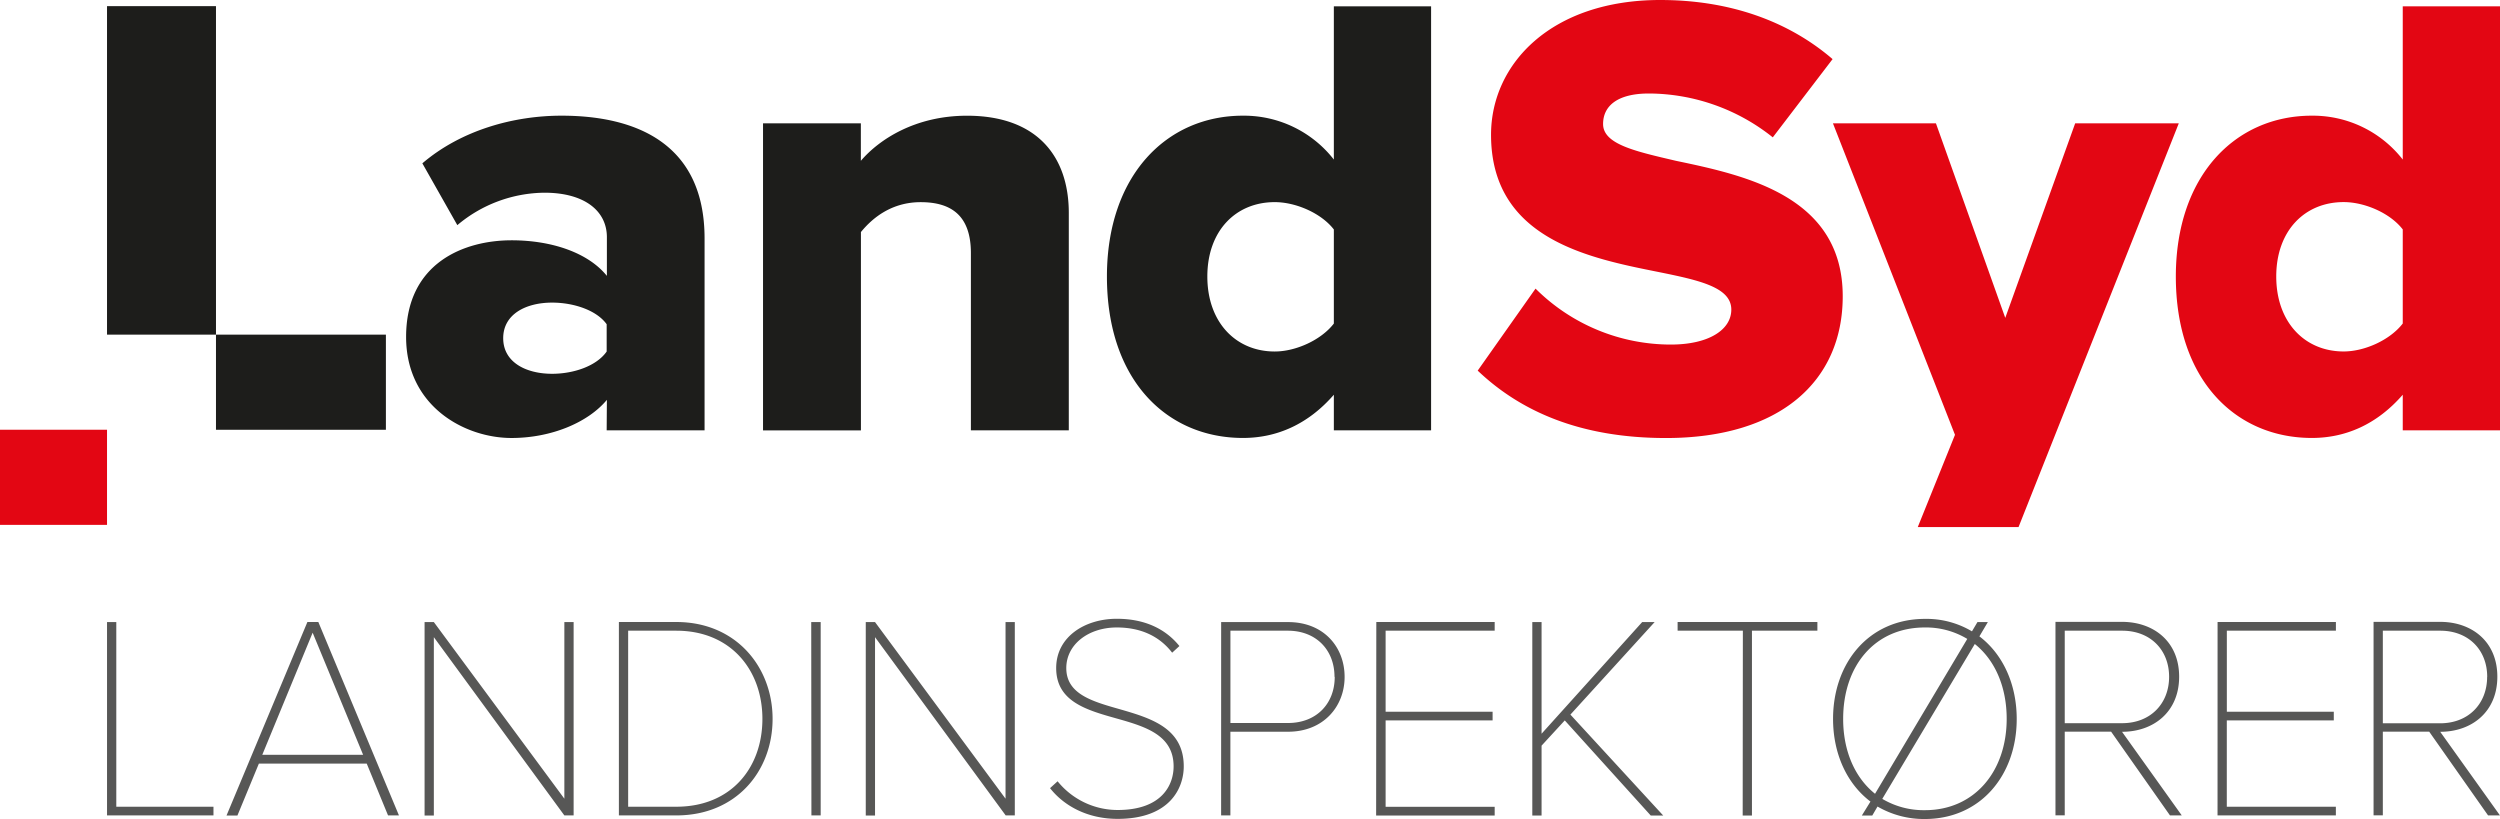 <?xml version="1.0" encoding="UTF-8"?> <svg xmlns="http://www.w3.org/2000/svg" id="Layer_1" data-name="Layer 1" viewBox="0 0 687.69 225.28"><defs><style>.cls-1{fill:#e30613;}.cls-2{fill:#1d1d1b;}.cls-3{fill:#575756;}</style></defs><title>LandSyd_Pos</title><path class="cls-1" d="M519.51,69.28l16.44-21.51c-12.41-10.67-28.68-16.26-47.39-16.26C458.66,31.51,442,49,442,68.58c0,28.68,26.93,33.92,46.16,37.77,11.19,2.27,19.93,4.2,19.93,10.32,0,5.6-6.29,9.62-16.61,9.62a52.7,52.7,0,0,1-37.24-15.39l-15.91,22.56C450.09,144.65,466.53,152,490.13,152c31.3,0,48.61-15.56,48.61-39,0-27.45-26.58-33.22-45.81-37.24-11.19-2.62-20.11-4.55-20.11-10.14,0-4.9,3.85-8.39,12.59-8.39a54.91,54.91,0,0,1,34.1,12.07M587.1,176.5,631.18,65.44h-28.5l-19.23,53.51L564.38,65.44H536.05l33.57,85.68L559.38,176.5Zm105.69-56c-3.5,4.55-10.49,7.69-16.26,7.69-10.67,0-18.54-8-18.54-20.63s7.87-20.46,18.54-20.46c5.77,0,12.77,3,16.26,7.52Zm26.75,29.38V33.26H692.79V75.4a31.37,31.37,0,0,0-25-12.07c-21.16,0-37.42,16.61-37.42,44.24,0,28.68,16.61,44.41,37.42,44.41,9.44,0,18-3.85,25-11.89v9.79Z" transform="translate(-31.85 -31.51)"></path><path class="cls-2" d="M198.73,128.21c-2.8,4-9.09,6.12-15,6.12-7.17,0-13.46-3.15-13.46-9.79s6.29-9.79,13.46-9.79c5.95,0,12.24,2.1,15,5.95Zm0,21.68h26.93V97.08c0-26.23-19.06-33.75-39.34-33.75-12.94,0-27.45,3.85-38.29,13.11l9.62,17a37.67,37.67,0,0,1,24-8.92c10.84,0,17.14,4.9,17.14,12.24V107.4c-5.07-6.29-15-9.79-26.23-9.79-12.94,0-29,6.12-29,26.58,0,19.06,16.09,27.8,29,27.8,10.84,0,21-4.2,26.23-10.49Zm100.19,0h26.93V90.09c0-15.56-8.74-26.75-28-26.75-14.16,0-24.13,6.47-29.2,12.41V65.44H241.74v84.46h26.93V95.34c3.15-3.85,8.39-8.22,16.44-8.22,8.39,0,13.81,3.67,13.81,14Zm99.84-29.38c-3.5,4.55-10.49,7.69-16.26,7.69-10.67,0-18.54-8-18.54-20.63s7.87-20.46,18.54-20.46c5.77,0,12.76,3,16.26,7.52Zm26.75,29.38V33.26H398.76V75.4a31.37,31.37,0,0,0-25-12.07c-21.16,0-37.42,16.61-37.42,44.24,0,28.68,16.61,44.41,37.42,44.41,9.44,0,18-3.85,25-11.89v9.79Z" transform="translate(-31.85 -31.51)"></path><path class="cls-3" d="M716,217.71c0,7.34-5.1,12.76-12.92,12.76H687.31V205h15.79c7.82,0,12.92,5.34,12.92,12.68m.24,38.13h3.27l-16.43-23c8.61,0,15.71-5.42,15.71-15.16s-7.1-15.08-15.71-15.08H684.76v53.21h2.55v-23h12.76Zm-74.42,0h32.55v-2.39h-30V229.68h29.43v-2.39H644.4V205h30v-2.39H641.85Zm-13.32-38.13c0,7.34-5.1,12.76-12.92,12.76H599.81V205H615.6c7.82,0,12.92,5.34,12.92,12.68m.24,38.13H632l-16.43-23c8.62,0,15.71-5.42,15.71-15.16s-7.1-15.08-15.71-15.08H597.26v53.21h2.55v-23h12.76Zm-67.41-1.44a22.34,22.34,0,0,1-11.73-3.11l25.45-42.6c5.51,4.39,8.77,11.73,8.77,20.58,0,14.44-8.85,25.13-22.49,25.13m-22.49-25.13c0-14.6,8.69-25.13,22.49-25.13A22.05,22.05,0,0,1,573,207.26l-25.37,42.6c-5.58-4.47-8.77-11.81-8.77-20.58m37.49-22.74,2.31-3.91H575.8l-1.51,2.55a24.41,24.41,0,0,0-12.92-3.43c-15.47,0-25.29,12.13-25.29,27.52,0,9.49,3.75,17.79,10.29,22.73L544,255.84h2.87l1.44-2.47a25.44,25.44,0,0,0,13,3.43c15.4,0,25.29-12.12,25.29-27.52,0-9.49-3.75-17.79-10.29-22.74m-65.09,49.3h2.55V205h18v-2.39H493.32V205h17.95Zm-25.29,0h3.43l-25.53-27.76L487,202.63h-3.43L455.9,233.34V202.63h-2.55v53.21h2.55V236.62l6.38-6.94Zm-75.54,0H443v-2.39H413V229.68h29.43v-2.39H413V205h30v-2.39H410.44ZM399,217.71c0,7.34-5,12.68-12.84,12.68H370.31V205h15.79c7.82,0,12.84,5.34,12.84,12.68m-31.19,38.13h2.55V232.79h15.87c9.73,0,15.55-6.94,15.55-15.08s-5.66-15.08-15.55-15.08H367.76Zm-47.06-7.5c3.83,4.87,10.29,8.45,18.59,8.45,14.36,0,18.19-8.45,18.19-14.44,0-10.53-9-13.24-17.55-15.71-7.58-2.15-14.76-4.15-14.76-11.33,0-6.54,6.14-11.17,13.88-11.17,6.14,0,11.49,2.07,15.24,6.94l2-1.83c-3.75-4.63-9.41-7.5-17.23-7.5-8.77,0-16.67,4.95-16.67,13.56,0,9.25,8.46,11.57,16.67,13.88,7.9,2.23,15.63,4.55,15.63,13.16,0,5-3.11,12-15.4,12a21.22,21.22,0,0,1-16.51-7.9Zm-12.2,7.5H311V202.63h-2.55v48.58l-35.9-48.58H270v53.21h2.55V206.78Zm-53.44,0h2.55V202.63H255Zm-50.41-2.39V205h13.24c15.08,0,23.69,10.93,23.69,24.25,0,13.48-8.62,24.17-23.69,24.17Zm-2.55,2.39h15.8c16.51,0,26.48-12.2,26.48-26.56,0-14.2-10-26.64-26.48-26.64h-15.8Zm-15,0h2.55V202.63h-2.55v48.58l-35.9-48.58h-2.55v53.21h2.55V206.78Zm-69.24-50.26,13.88,33.58H104Zm20.74,50.26h3l-22.18-53.21h-3L94.16,255.84h3l5.9-14.28h29.67Zm-77.3,0H90.57v-2.39H63.84V202.63H61.29Z" transform="translate(-31.85 -31.51)"></path><rect class="cls-2" x="59.41" y="92.05" width="46.74" height="26.17"></rect><rect class="cls-1" y="118.21" width="29.44" height="26.17"></rect><rect class="cls-2" x="29.44" y="1.69" width="29.97" height="90.36"></rect></svg> 